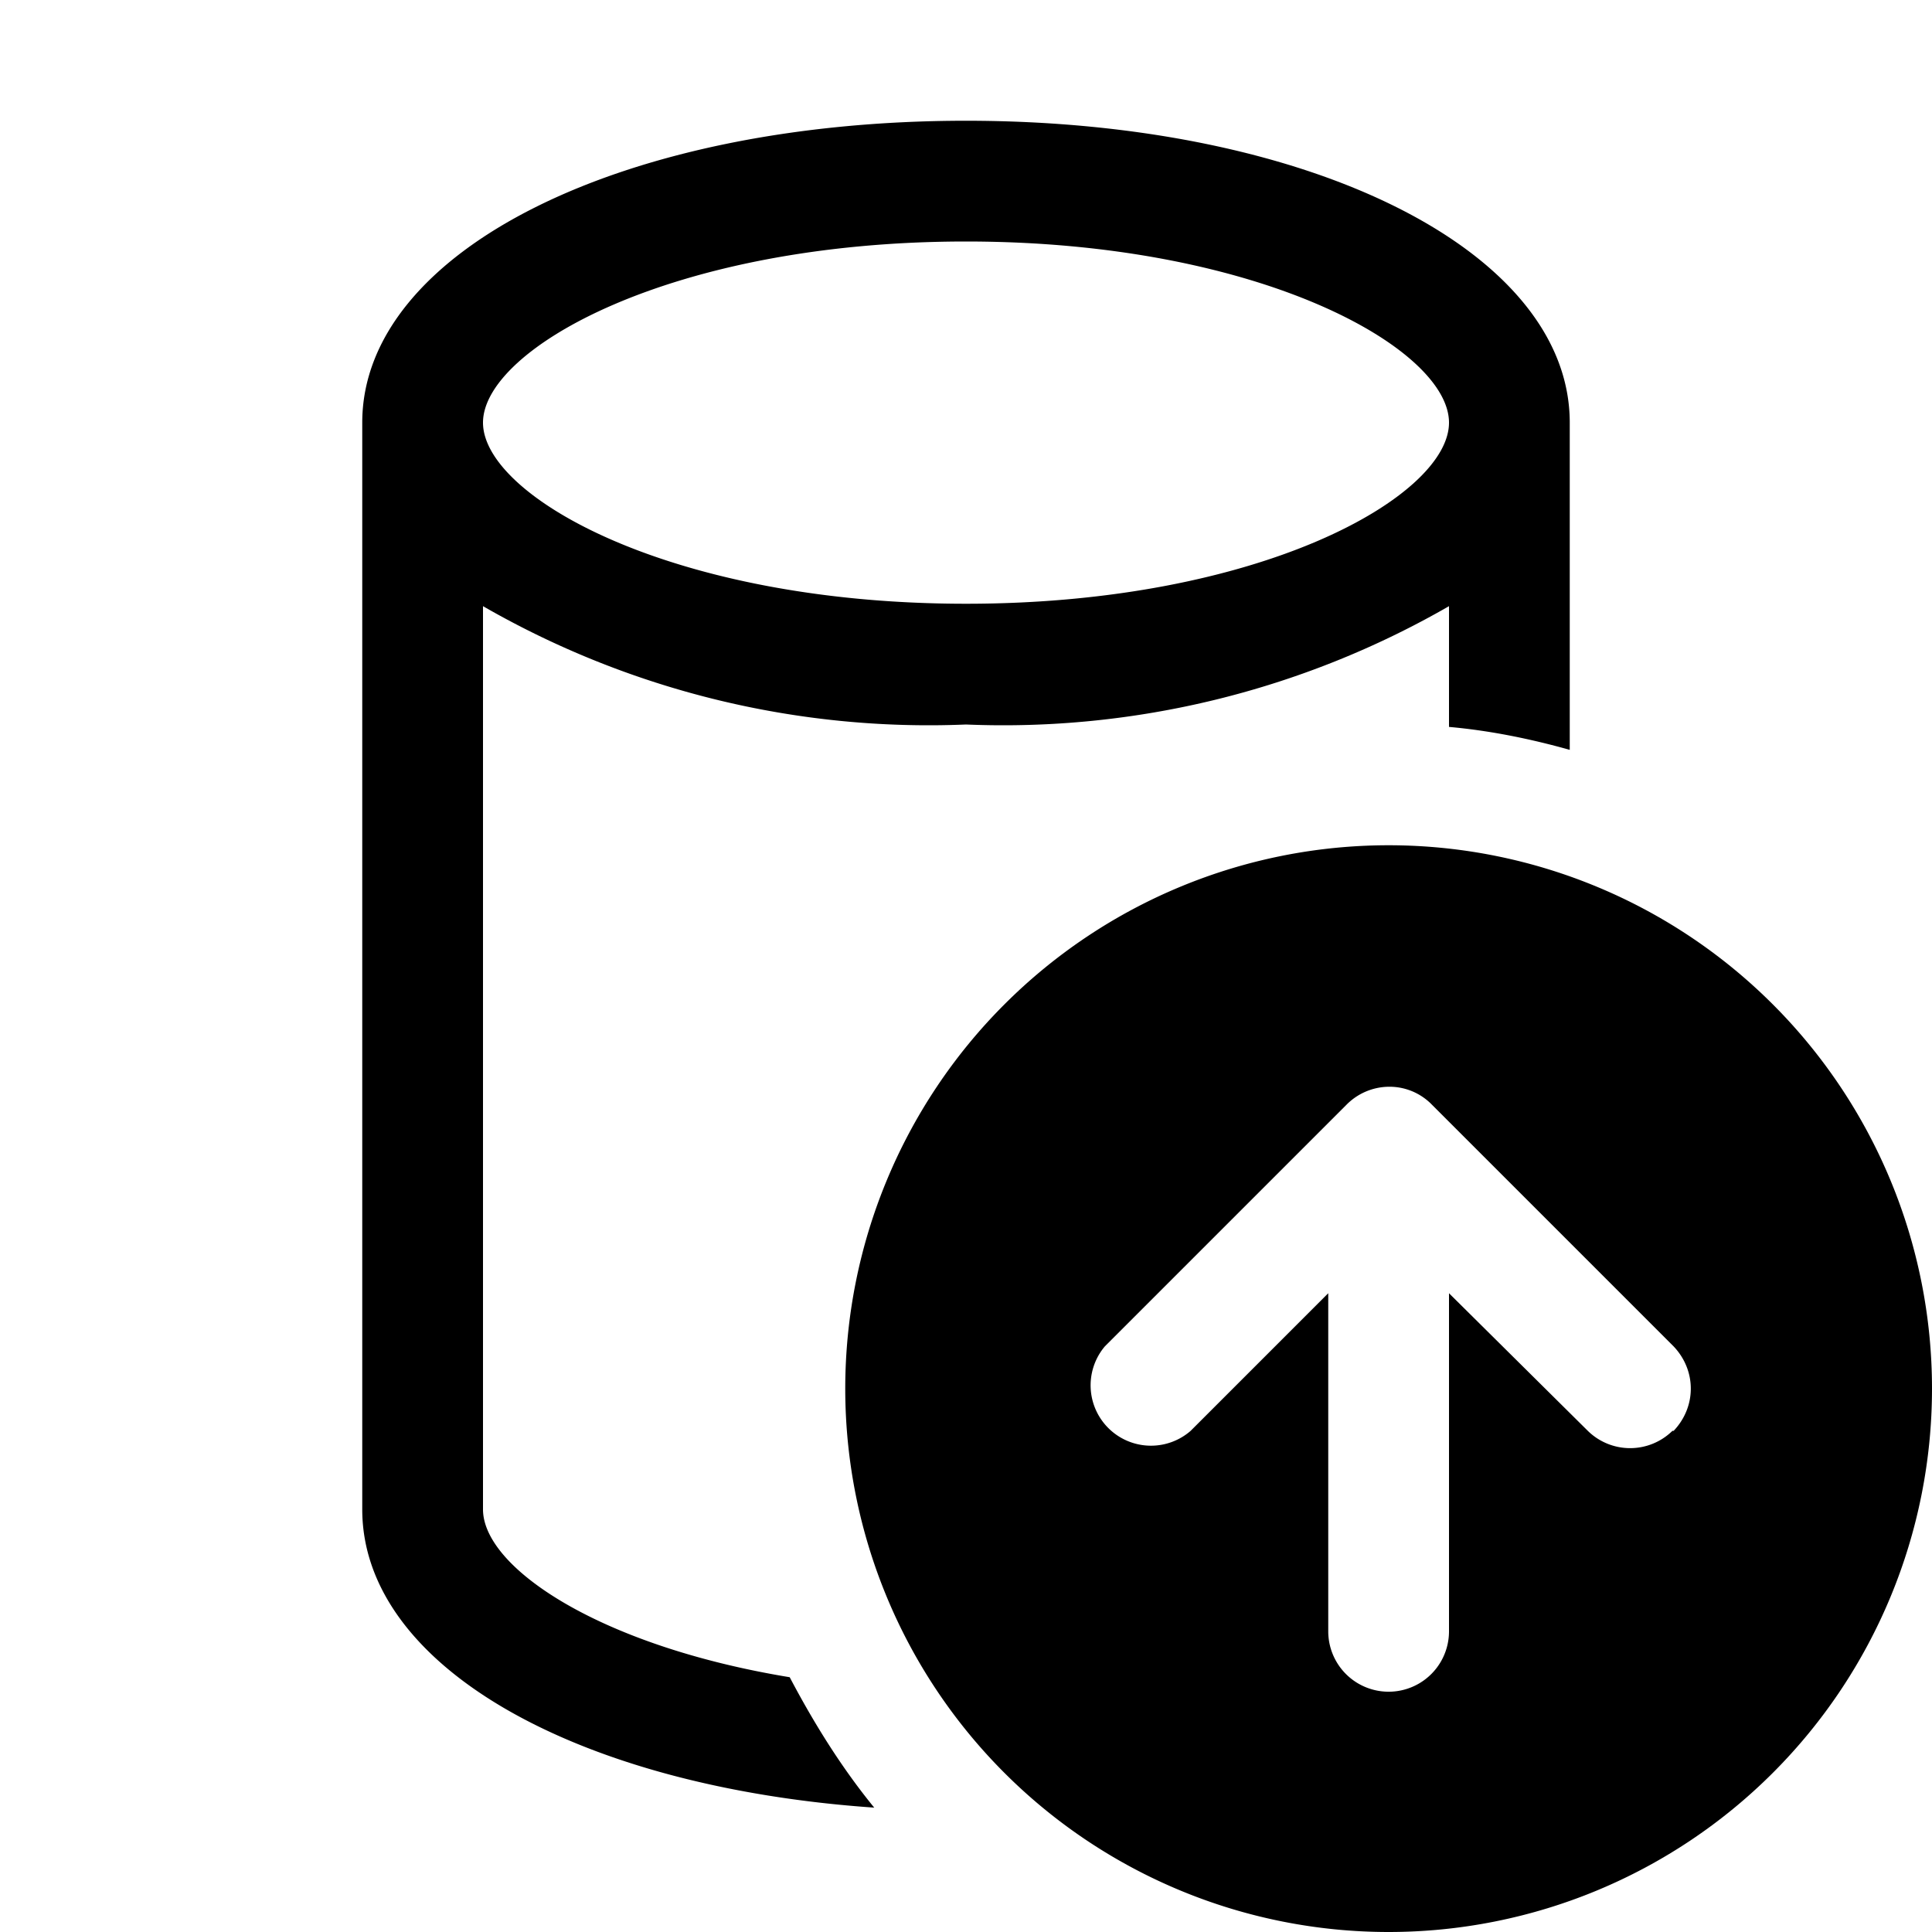 <svg width="16" height="16" viewBox="0 0 16 16" xmlns="http://www.w3.org/2000/svg"><path d="M4 12.5V5.02A7.4 7.4 0 0 0 8 6a7.4 7.4 0 0 0 4-.98v1c.34.03.68.1 1 .19V3.5C13 2.08 10.85 1 8 1S3 2.08 3 3.5v9c0 1.3 1.78 2.3 4.24 2.47-.27-.33-.5-.7-.7-1.08C4.96 13.63 4 12.98 4 12.5ZM8 2c2.44 0 4 .89 4 1.5S10.44 5 8 5s-4-.89-4-1.5S5.56 2 8 2Zm3.5 5a4.5 4.5 0 1 0 0 9 4.5 4.5 0 0 0 0-9Zm2.35 4.85a.5.5 0 0 1-.7 0L12 10.71v2.8a.5.5 0 0 1-1 0v-2.8l-1.14 1.14a.5.5 0 0 1-.71-.7l2-2A.5.5 0 0 1 11.5 9a.49.49 0 0 1 .36.15l2 2c.19.2.19.5 0 .7Z"/></svg>